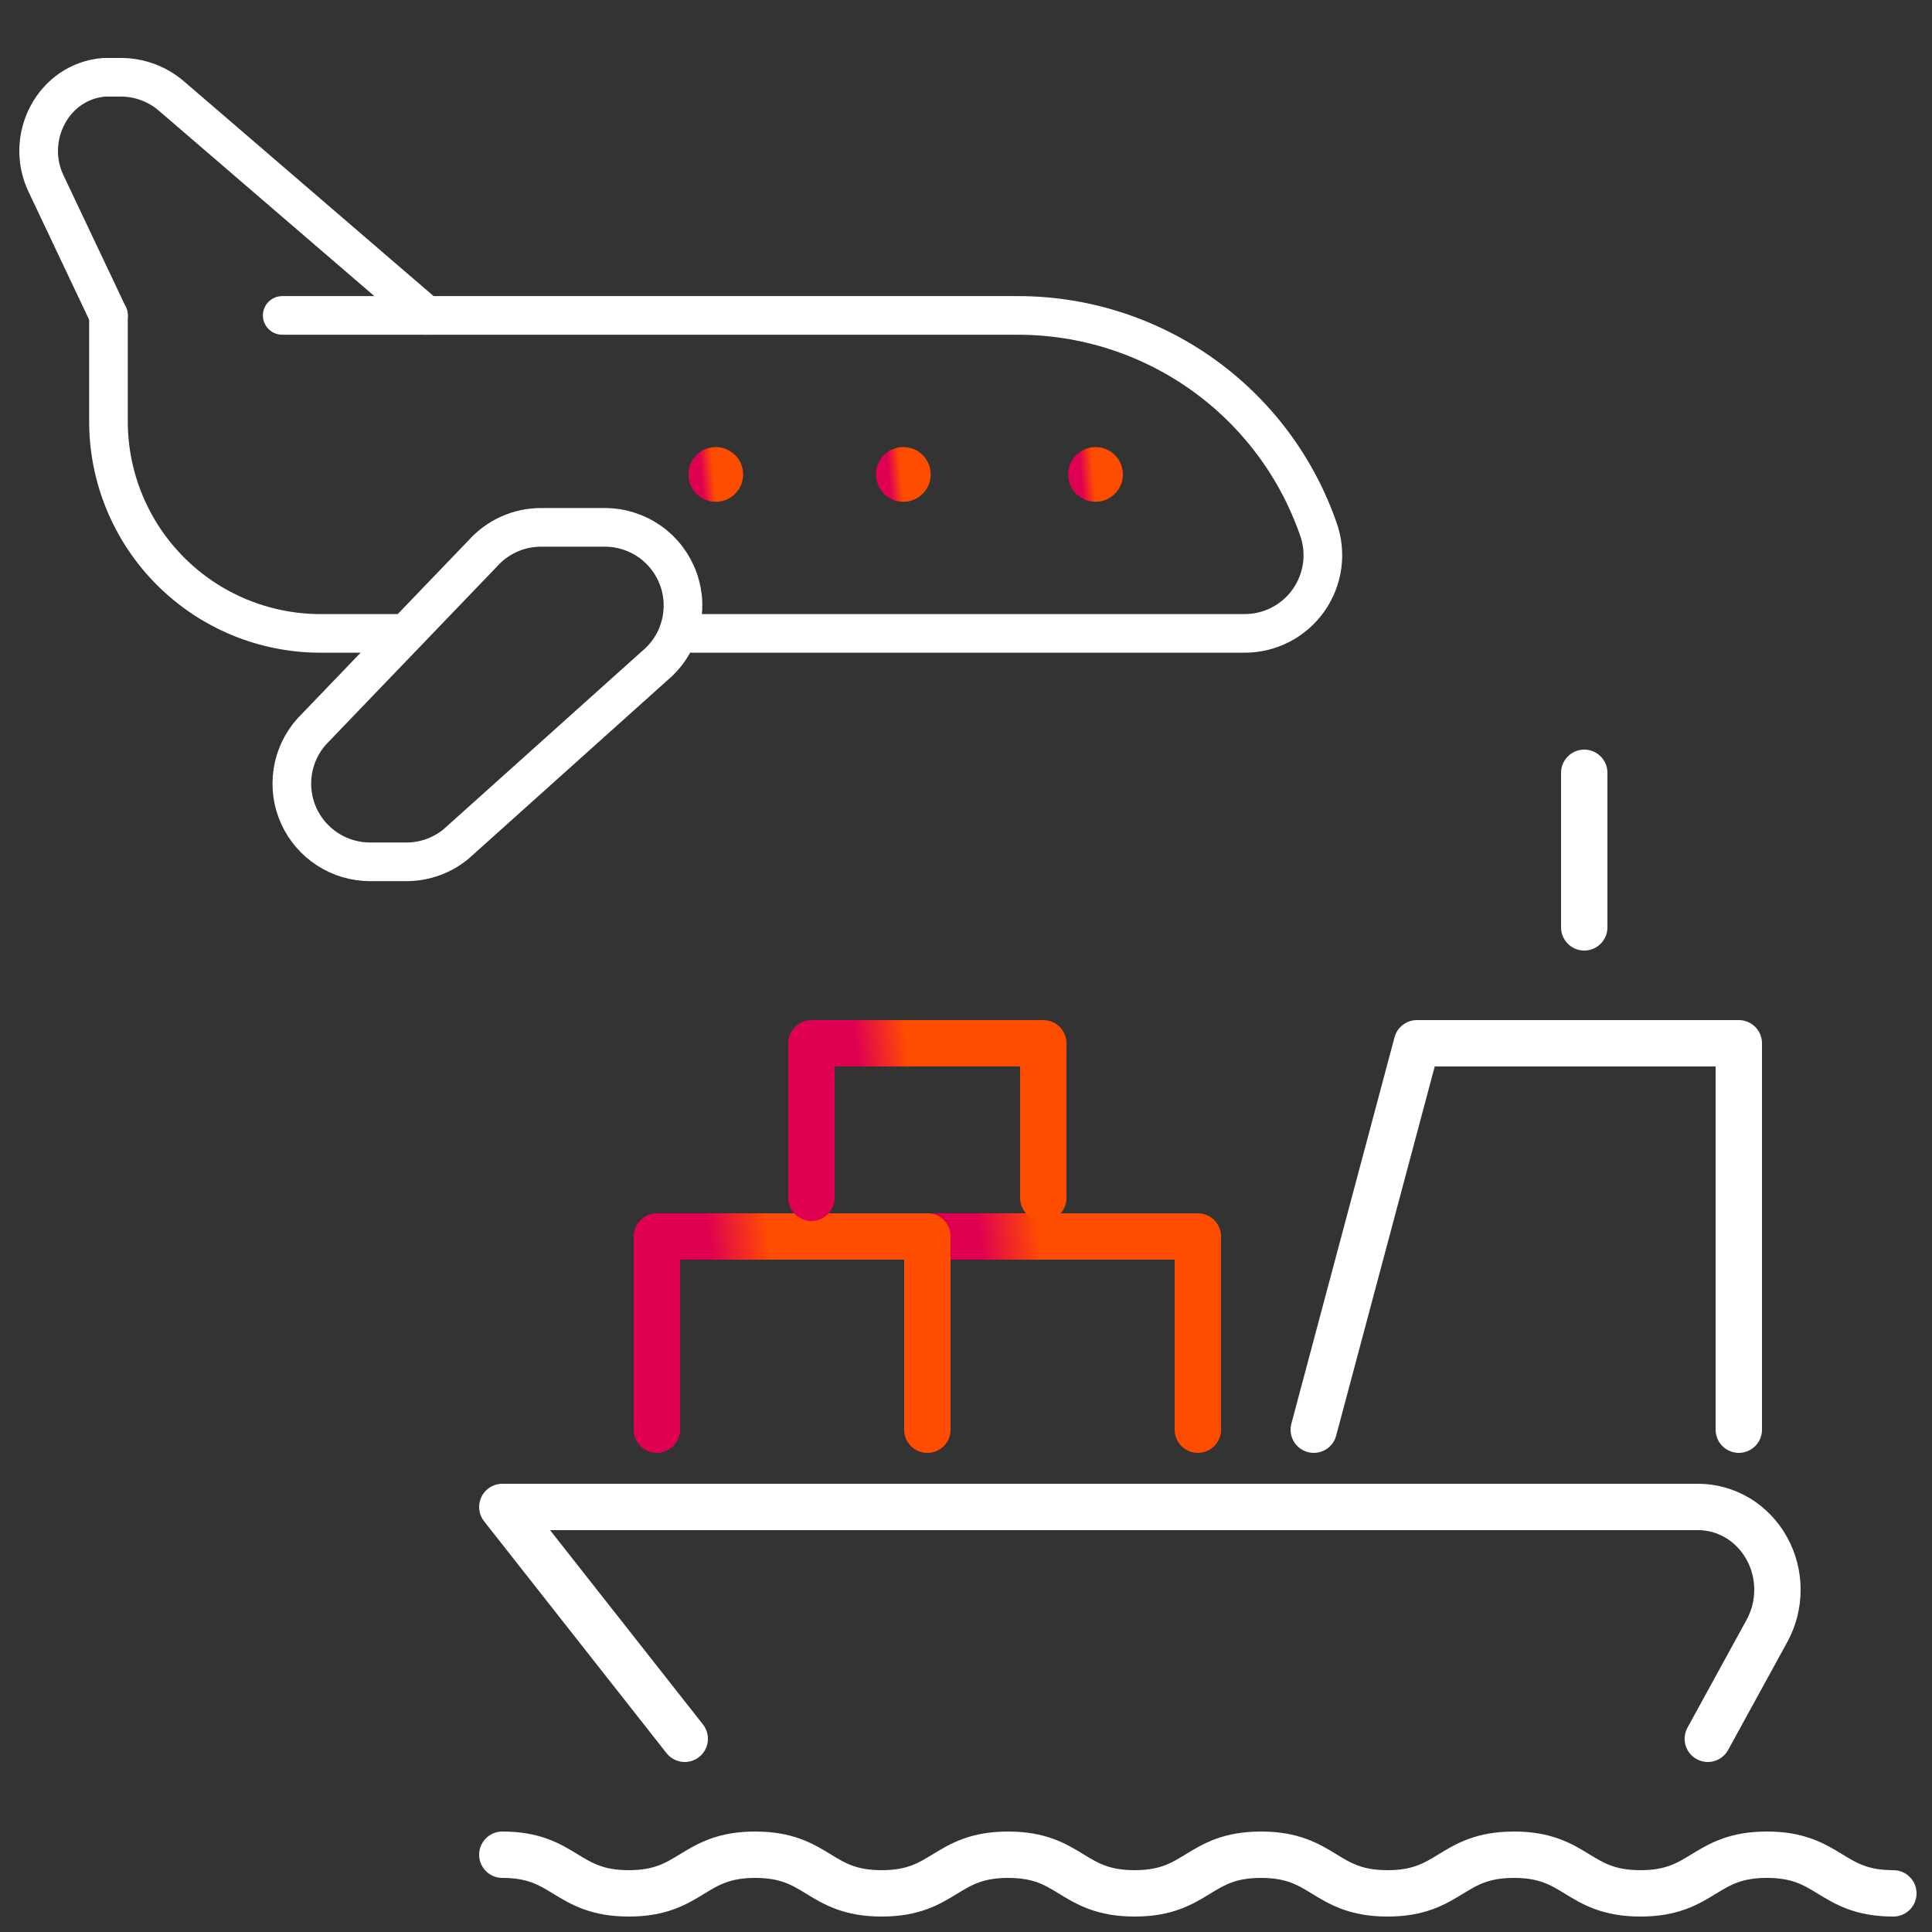 <svg width="50" height="50" viewBox="0 0 50 50" fill="none" xmlns="http://www.w3.org/2000/svg">
<rect x="0" y="0" width="50" height="50" fill="#333333" stroke="none"/>
<path d="M17.721 45L13 39H43.943C44.304 38.999 44.658 39.098 44.971 39.285C45.284 39.473 45.543 39.744 45.724 40.07C45.905 40.395 46 40.765 46 41.142C46 41.518 45.905 41.888 45.725 42.214L44.198 45" stroke="white" stroke-width="1.2" stroke-linecap="round" stroke-linejoin="round"/>
<path d="M13 48C14.636 48 14.636 49 16.273 49C17.909 49 17.909 48 19.546 48C21.182 48 21.182 49 22.818 49C24.454 49 24.454 48 26.091 48C27.727 48 27.727 49 29.364 49C31 49 31 48 32.636 48C34.273 48 34.273 49 35.909 49C37.545 49 37.545 48 39.182 48C40.818 48 40.818 49 42.455 49C44.091 49 44.091 48 45.727 48C47.364 48 47.364 49 49 49" stroke="white" stroke-width="1.2" stroke-linecap="round" stroke-linejoin="round"/>
<path d="M24 37V32H31V37" stroke="url(#paint0_linear_59381_1379)" stroke-width="1.2" stroke-linecap="round" stroke-linejoin="round"/>
<path d="M17 37V32H24V37" stroke="url(#paint1_linear_59381_1379)" stroke-width="1.2" stroke-linecap="round" stroke-linejoin="round"/>
<path d="M21 31V27H27V31" stroke="url(#paint2_linear_59381_1379)" stroke-width="1.2" stroke-linecap="round" stroke-linejoin="round"/>
<path d="M34 37L36.67 27H45V37" stroke="white" stroke-width="1.2" stroke-linecap="round" stroke-linejoin="round"/>
<path d="M41 20V24" stroke="white" stroke-width="1.2" stroke-linecap="round" stroke-linejoin="round"/>
<path d="M7.304 8.163H26.345C28.054 8.163 29.721 8.695 31.114 9.685C32.507 10.676 33.557 12.075 34.118 13.69C34.227 13.996 34.261 14.323 34.217 14.644C34.172 14.965 34.052 15.271 33.865 15.536C33.678 15.801 33.43 16.017 33.142 16.166C32.854 16.315 32.534 16.392 32.21 16.392H17.938" stroke="white" stroke-linecap="round" stroke-linejoin="round"/>
<path d="M10.34 16.392H8.294C6.838 16.392 5.443 15.814 4.414 14.785C3.385 13.756 2.807 12.36 2.807 10.905V8.163" stroke="white" stroke-linecap="round" stroke-linejoin="round"/>
<path d="M2.807 8.163L1.188 4.744C0.625 3.552 1.384 2.103 2.698 2C2.718 2 2.9 2 3.113 2C3.601 1.996 4.073 2.17 4.442 2.49L11.036 8.163" stroke="white" stroke-linecap="round" stroke-linejoin="round"/>
<path d="M14.001 13.648H15.653C16.07 13.648 16.477 13.777 16.819 14.017C17.16 14.258 17.418 14.598 17.558 14.991C17.699 15.384 17.714 15.811 17.602 16.213C17.49 16.616 17.257 16.974 16.934 17.238L11.799 21.846C11.438 22.142 10.985 22.304 10.518 22.304H9.575C9.185 22.303 8.803 22.19 8.476 21.978C8.149 21.766 7.89 21.464 7.73 21.109C7.57 20.753 7.517 20.359 7.576 19.973C7.635 19.588 7.804 19.227 8.063 18.936L12.489 14.328C12.679 14.114 12.912 13.943 13.172 13.826C13.433 13.708 13.715 13.648 14.001 13.648Z" stroke="white" stroke-linecap="round" stroke-linejoin="round"/>
<circle cx="28.352" cy="12.278" r="0.708" fill="url(#paint3_linear_59381_1379)"/>
<circle cx="23.378" cy="12.278" r="0.708" fill="url(#paint4_linear_59381_1379)"/>
<circle cx="18.524" cy="12.278" r="0.708" fill="url(#paint5_linear_59381_1379)"/>
<defs>
<linearGradient id="paint0_linear_59381_1379" x1="25.828" y1="35.887" x2="27.361" y2="35.694" gradientUnits="userSpaceOnUse">
<stop stop-color="#E00051"/>
<stop offset="1" stop-color="#FF4D00"/>
</linearGradient>
<linearGradient id="paint1_linear_59381_1379" x1="18.828" y1="35.887" x2="20.361" y2="35.694" gradientUnits="userSpaceOnUse">
<stop stop-color="#E00051"/>
<stop offset="1" stop-color="#FF4D00"/>
</linearGradient>
<linearGradient id="paint2_linear_59381_1379" x1="22.567" y1="30.109" x2="23.878" y2="29.933" gradientUnits="userSpaceOnUse">
<stop stop-color="#E00051"/>
<stop offset="1" stop-color="#FF4D00"/>
</linearGradient>
<linearGradient id="paint3_linear_59381_1379" x1="28.014" y1="12.671" x2="28.327" y2="12.643" gradientUnits="userSpaceOnUse">
<stop stop-color="#E00051"/>
<stop offset="1" stop-color="#FF4D00"/>
</linearGradient>
<linearGradient id="paint4_linear_59381_1379" x1="23.039" y1="12.671" x2="23.352" y2="12.643" gradientUnits="userSpaceOnUse">
<stop stop-color="#E00051"/>
<stop offset="1" stop-color="#FF4D00"/>
</linearGradient>
<linearGradient id="paint5_linear_59381_1379" x1="18.186" y1="12.671" x2="18.499" y2="12.643" gradientUnits="userSpaceOnUse">
<stop stop-color="#E00051"/>
<stop offset="1" stop-color="#FF4D00"/>
</linearGradient>
</defs>
</svg>

